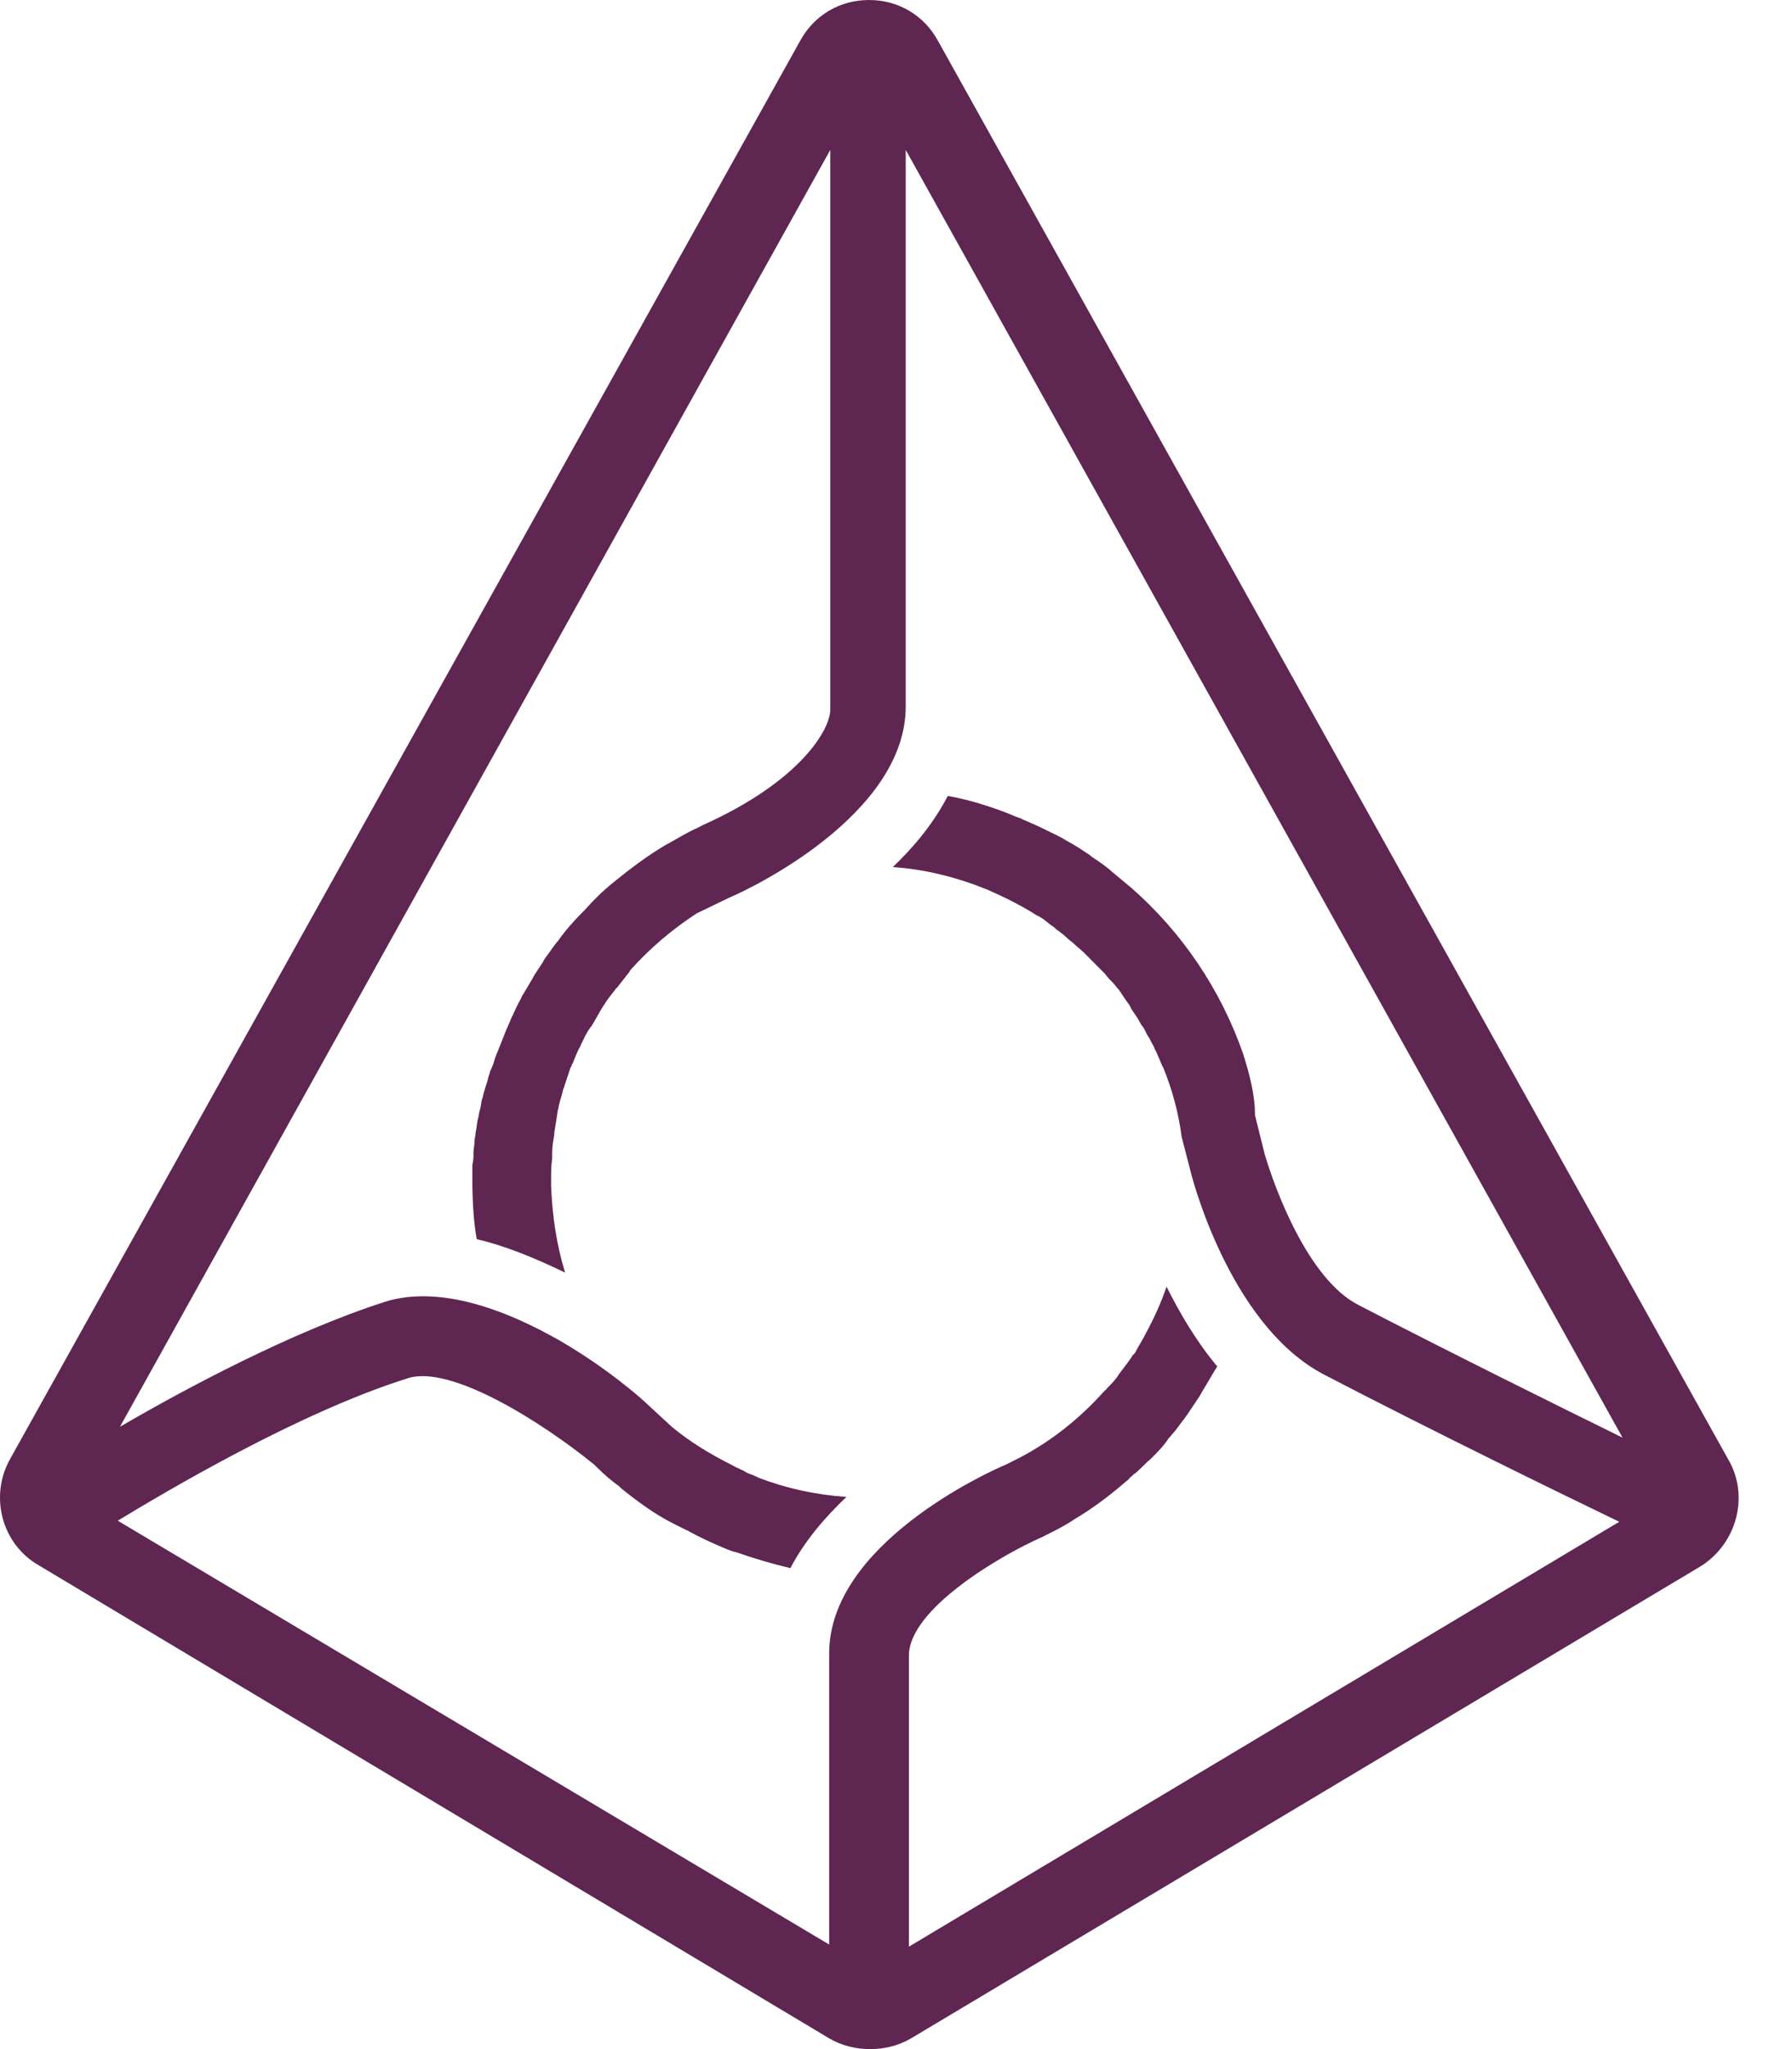 <svg width="28" height="32" viewBox="0 0 28 32" fill="none" xmlns="http://www.w3.org/2000/svg">
    <path fill-rule="evenodd" clip-rule="evenodd" d="M19.423 16.455C19.07 15.444 18.463 14.552 17.672 13.861L17.369 13.609L17.352 13.592C17.251 13.508 17.15 13.44 17.049 13.373L17.032 13.356C16.931 13.289 16.83 13.221 16.712 13.154C16.695 13.154 16.695 13.137 16.678 13.137C16.577 13.07 16.459 13.019 16.358 12.969C16.341 12.969 16.341 12.952 16.324 12.952C16.223 12.901 16.105 12.851 15.988 12.8C15.971 12.8 15.971 12.783 15.954 12.783C15.853 12.75 15.752 12.699 15.651 12.665C15.381 12.565 15.095 12.48 14.809 12.43C14.59 12.851 14.287 13.221 13.95 13.541C14.472 13.575 14.977 13.71 15.432 13.895C15.701 14.013 15.971 14.148 16.206 14.299C16.223 14.299 16.24 14.316 16.24 14.316C16.308 14.35 16.358 14.4 16.425 14.451C16.459 14.468 16.476 14.485 16.51 14.518C16.56 14.552 16.628 14.602 16.678 14.653C16.712 14.687 16.745 14.703 16.779 14.737C16.83 14.788 16.88 14.821 16.931 14.872L17.032 14.973L17.166 15.108L17.267 15.209C17.301 15.259 17.352 15.31 17.385 15.343C17.419 15.377 17.453 15.428 17.486 15.461L17.587 15.613C17.621 15.663 17.655 15.697 17.672 15.748L17.773 15.899C17.806 15.95 17.823 16 17.857 16.034C17.891 16.084 17.907 16.135 17.941 16.186C17.975 16.236 17.992 16.287 18.025 16.337C18.042 16.388 18.076 16.438 18.093 16.489C18.127 16.556 18.143 16.623 18.177 16.674C18.312 17.011 18.413 17.364 18.463 17.752L18.615 18.341C18.682 18.594 19.289 20.75 20.703 21.474C22.32 22.316 24.459 23.36 25.301 23.765L14.202 30.4V25.853C14.202 25.129 15.634 24.287 16.291 24L16.324 23.983C16.459 23.916 16.594 23.849 16.729 23.765L16.779 23.731C17.065 23.562 17.335 23.36 17.587 23.141C17.604 23.125 17.638 23.108 17.655 23.074C17.689 23.057 17.705 23.023 17.739 23.007C17.823 22.939 17.891 22.855 17.975 22.788L18.009 22.754C18.093 22.67 18.177 22.585 18.244 22.485C18.261 22.451 18.295 22.434 18.312 22.4C18.379 22.333 18.43 22.249 18.497 22.165C18.514 22.148 18.531 22.114 18.547 22.097L18.75 21.794C18.75 21.777 18.767 21.777 18.767 21.76C18.851 21.625 18.935 21.474 19.019 21.339C18.682 20.935 18.43 20.497 18.227 20.093C18.143 20.346 18.025 20.598 17.907 20.817C17.857 20.918 17.79 21.019 17.739 21.12C17.722 21.137 17.722 21.154 17.705 21.154C17.655 21.238 17.587 21.322 17.537 21.39C17.52 21.407 17.503 21.44 17.486 21.457C17.436 21.541 17.369 21.609 17.301 21.676C17.284 21.693 17.284 21.71 17.267 21.71C16.863 22.165 16.375 22.552 15.819 22.821L15.718 22.872C15.432 22.99 12.956 24.118 12.956 25.819V30.367L1.84 23.748C2.564 23.31 4.653 22.063 6.371 21.524C7.044 21.305 8.476 22.215 9.284 22.872L9.335 22.922C9.436 23.023 9.554 23.125 9.672 23.209L9.705 23.242C9.958 23.445 10.227 23.647 10.531 23.798L10.733 23.899C10.75 23.899 10.767 23.916 10.767 23.916C10.952 24.017 11.137 24.101 11.339 24.186C11.373 24.202 11.39 24.202 11.423 24.219C11.44 24.219 11.457 24.236 11.491 24.236C11.777 24.337 12.063 24.421 12.35 24.489C12.569 24.068 12.889 23.697 13.225 23.377C12.737 23.343 12.282 23.242 11.844 23.074C11.828 23.057 11.794 23.057 11.777 23.04C11.726 23.023 11.676 23.007 11.625 22.973C11.609 22.956 11.575 22.956 11.558 22.939C11.508 22.922 11.457 22.889 11.423 22.872C11.086 22.703 10.783 22.518 10.497 22.282L10.059 21.878C10.042 21.861 9.503 21.373 8.745 20.935C7.651 20.312 6.724 20.11 6.017 20.329C4.552 20.8 2.884 21.693 1.874 22.282L12.973 2.341V11.082C12.973 11.386 12.518 12.194 10.985 12.884L10.884 12.935C10.733 13.002 10.598 13.087 10.447 13.171L10.413 13.188C10.127 13.356 9.857 13.558 9.588 13.777C9.419 13.912 9.268 14.063 9.133 14.215L9.116 14.232C8.964 14.383 8.83 14.535 8.712 14.703L8.695 14.72C8.628 14.805 8.577 14.889 8.51 14.973C8.51 14.99 8.493 14.99 8.493 15.007C8.442 15.091 8.392 15.158 8.341 15.242C8.341 15.259 8.324 15.259 8.324 15.276L8.173 15.529C8.156 15.546 8.156 15.562 8.139 15.596C8.089 15.68 8.055 15.764 8.021 15.832C8.021 15.849 8.004 15.866 8.004 15.866C7.971 15.95 7.937 16.017 7.903 16.101C7.886 16.135 7.886 16.152 7.87 16.186L7.769 16.438C7.752 16.472 7.752 16.489 7.735 16.522C7.718 16.59 7.701 16.64 7.668 16.708C7.651 16.741 7.651 16.775 7.634 16.809C7.617 16.893 7.583 16.977 7.566 17.044C7.55 17.078 7.55 17.129 7.533 17.162C7.516 17.213 7.516 17.28 7.499 17.331C7.482 17.381 7.482 17.432 7.465 17.482C7.449 17.55 7.449 17.617 7.432 17.684C7.432 17.735 7.415 17.769 7.415 17.819C7.415 17.887 7.398 17.937 7.398 18.005C7.398 18.072 7.398 18.122 7.381 18.19V18.442C7.381 18.745 7.398 19.066 7.449 19.352C7.886 19.453 8.341 19.638 8.83 19.874C8.695 19.436 8.628 18.981 8.611 18.51V18.425C8.611 18.308 8.611 18.207 8.628 18.089V18.005C8.628 17.903 8.644 17.819 8.661 17.718V17.684C8.678 17.583 8.695 17.482 8.712 17.364C8.712 17.331 8.729 17.314 8.729 17.28C8.745 17.196 8.779 17.112 8.796 17.028C8.796 17.011 8.813 16.994 8.813 16.977L8.914 16.674C8.931 16.657 8.931 16.623 8.948 16.607C8.981 16.522 9.015 16.438 9.049 16.371C9.065 16.354 9.065 16.337 9.082 16.303C9.133 16.202 9.166 16.118 9.234 16.034C9.251 16.017 9.251 16 9.268 15.983C9.318 15.899 9.352 15.832 9.402 15.748C9.419 15.731 9.419 15.714 9.436 15.697C9.486 15.613 9.554 15.529 9.621 15.444C9.621 15.444 9.621 15.428 9.638 15.428C9.705 15.343 9.756 15.276 9.823 15.192C9.84 15.175 9.84 15.158 9.857 15.141C10.16 14.805 10.497 14.518 10.884 14.265L11.406 14.013C11.693 13.895 14.152 12.733 14.152 11.032V2.341L25.352 22.451C24.358 21.962 22.59 21.087 21.225 20.379C20.434 19.975 19.912 18.543 19.76 18.021L19.609 17.415C19.609 17.095 19.524 16.775 19.423 16.455ZM27.002 22.788L14.657 0.64C14.438 0.236 14.034 0 13.579 0C13.124 0 12.72 0.236 12.501 0.64L0.156 22.788C-0.164 23.36 0.021 24.101 0.594 24.438L12.956 31.832C13.158 31.95 13.377 32 13.596 32C13.815 32 14.034 31.95 14.236 31.832L26.581 24.455C27.137 24.101 27.339 23.36 27.002 22.788Z" fill="#5F2652"/>
</svg>
